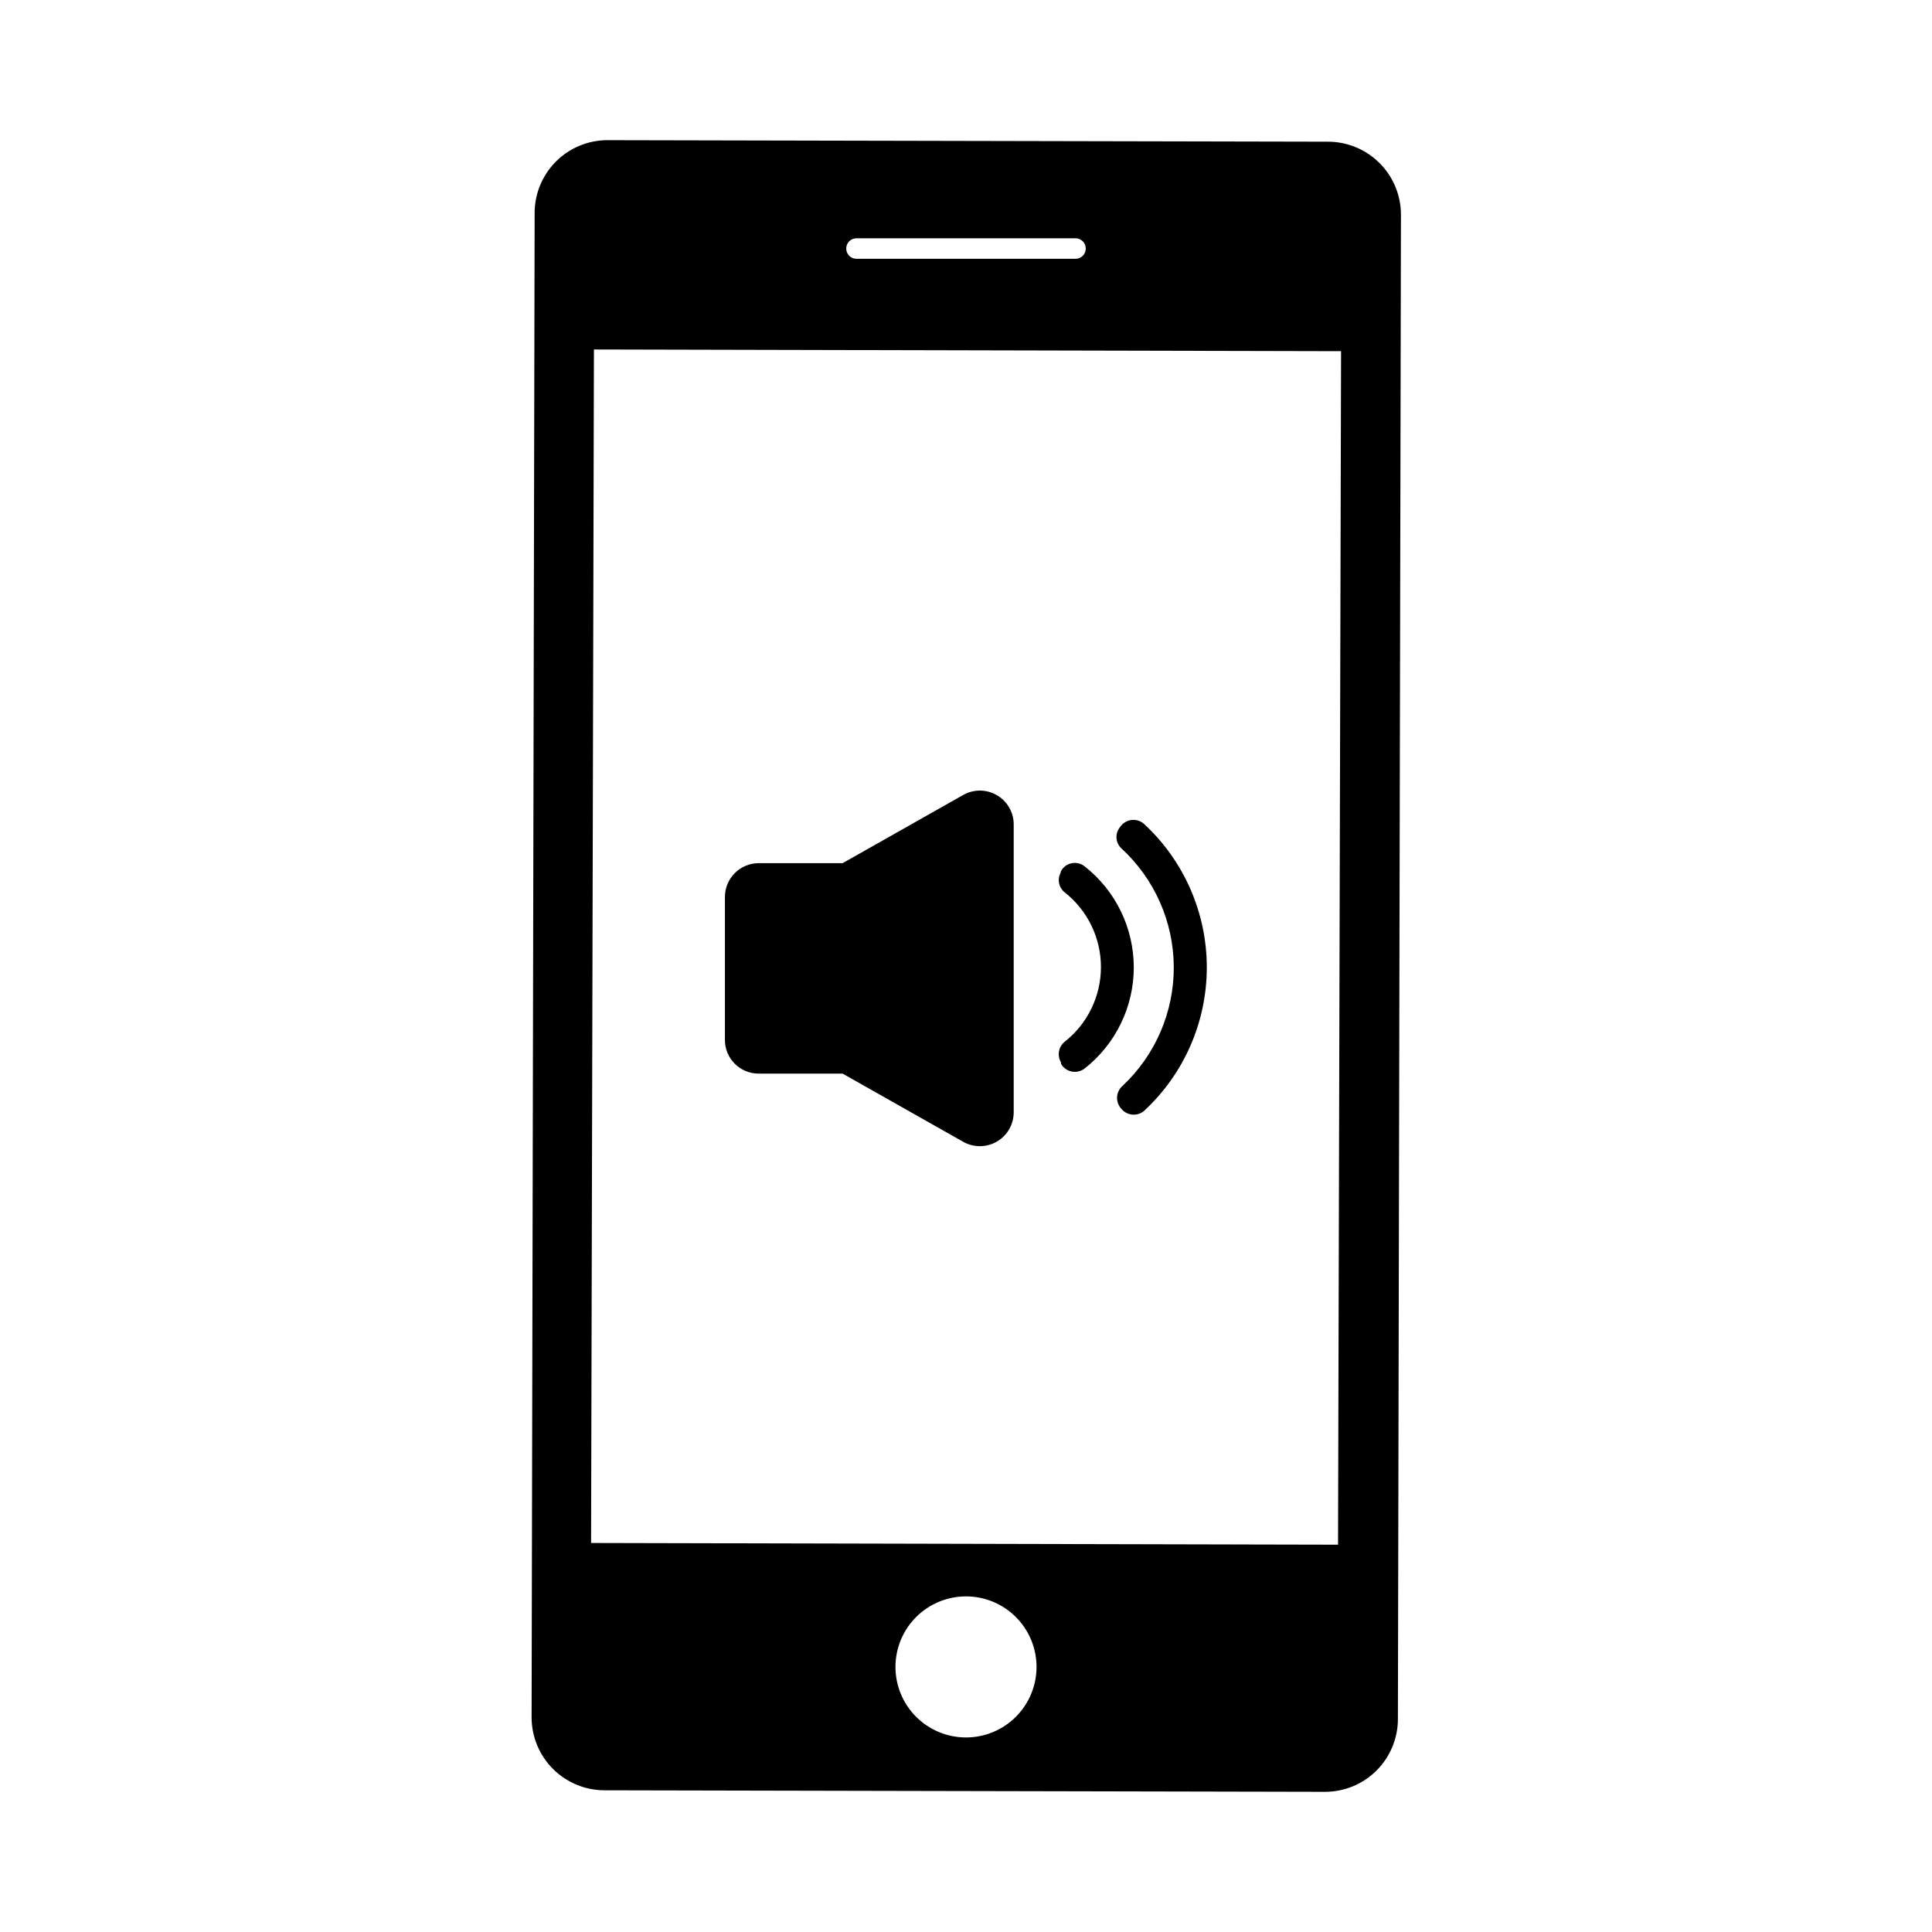 <?xml version="1.0" encoding="UTF-8"?>
<!-- Uploaded to: ICON Repo, www.svgrepo.com, Generator: ICON Repo Mixer Tools -->
<svg fill="#000000" width="800px" height="800px" version="1.1" viewBox="144 144 512 512" xmlns="http://www.w3.org/2000/svg">
 <g>
  <path d="m495.72 181.55-190.74-0.402c-5.109 0-10.008 2.023-13.625 5.633-3.621 3.609-5.656 8.504-5.672 13.613l-0.805 398.71c0 5.137 2.043 10.066 5.684 13.695 3.641 3.629 8.574 5.664 13.711 5.648l190.89 0.402c5.109 0 10.008-2.023 13.625-5.633 3.617-3.606 5.656-8.504 5.672-13.609l0.805-398.71c0-5.168-2.066-10.121-5.738-13.754s-8.645-5.648-13.809-5.594zm-124.74 25.594h58.039c1.5 0 2.719 1.219 2.719 2.719 0 1.504-1.219 2.723-2.719 2.723h-58.039c-1.504 0-2.723-1.219-2.723-2.723 0-1.5 1.219-2.719 2.723-2.719zm29.02 397.3c-4.957 0-9.715-1.969-13.219-5.477-3.504-3.504-5.473-8.258-5.473-13.215 0-4.957 1.969-9.711 5.473-13.219 3.504-3.504 8.262-5.473 13.219-5.473s9.711 1.969 13.215 5.473c3.504 3.508 5.477 8.262 5.477 13.219 0 4.957-1.973 9.711-5.477 13.215-3.504 3.508-8.258 5.477-13.215 5.477zm98.594-51.086-197.95-0.453 0.754-316.29 198 0.453z"/>
  <path d="m399.29 354.66-31.992 18.086h-22.219c-4.953 0-8.965 4.016-8.965 8.969v37.836c-0.016 2.383 0.926 4.672 2.609 6.356 1.684 1.684 3.973 2.625 6.356 2.613h22.219l31.992 18.086c2.773 1.555 6.164 1.523 8.91-0.082s4.438-4.547 4.441-7.727v-76.531c-0.074-3.144-1.793-6.019-4.527-7.574-2.731-1.559-6.082-1.57-8.824-0.031z"/>
  <path d="m441.21 437.89-0.301-0.352-0.004-0.004c-1.352-1.762-1.109-4.269 0.555-5.742 8.73-8.164 13.66-19.602 13.602-31.555-0.055-11.953-5.094-23.34-13.902-31.422-1.543-1.469-1.719-3.867-0.402-5.543l0.301-0.402c0.734-0.922 1.824-1.496 3-1.582 1.176-0.086 2.336 0.324 3.195 1.129 10.562 9.801 16.562 23.555 16.562 37.961s-6 28.164-16.562 37.965c-0.855 0.754-1.977 1.133-3.117 1.047-1.137-0.086-2.195-0.625-2.926-1.5z"/>
  <path d="m425.19 425.95v-0.402c-1.066-1.766-0.703-4.043 0.859-5.391 6.129-4.773 9.711-12.109 9.711-19.875 0-7.769-3.582-15.105-9.711-19.879-1.469-1.238-1.887-3.328-1.008-5.035l0.148-0.555c0.598-1.059 1.621-1.805 2.812-2.047 1.188-0.242 2.426 0.047 3.387 0.785 8.254 6.457 13.074 16.352 13.074 26.828 0 10.48-4.82 20.375-13.074 26.828-0.969 0.727-2.199 1.004-3.383 0.762-1.184-0.242-2.207-0.977-2.816-2.019z"/>
 </g>
</svg>